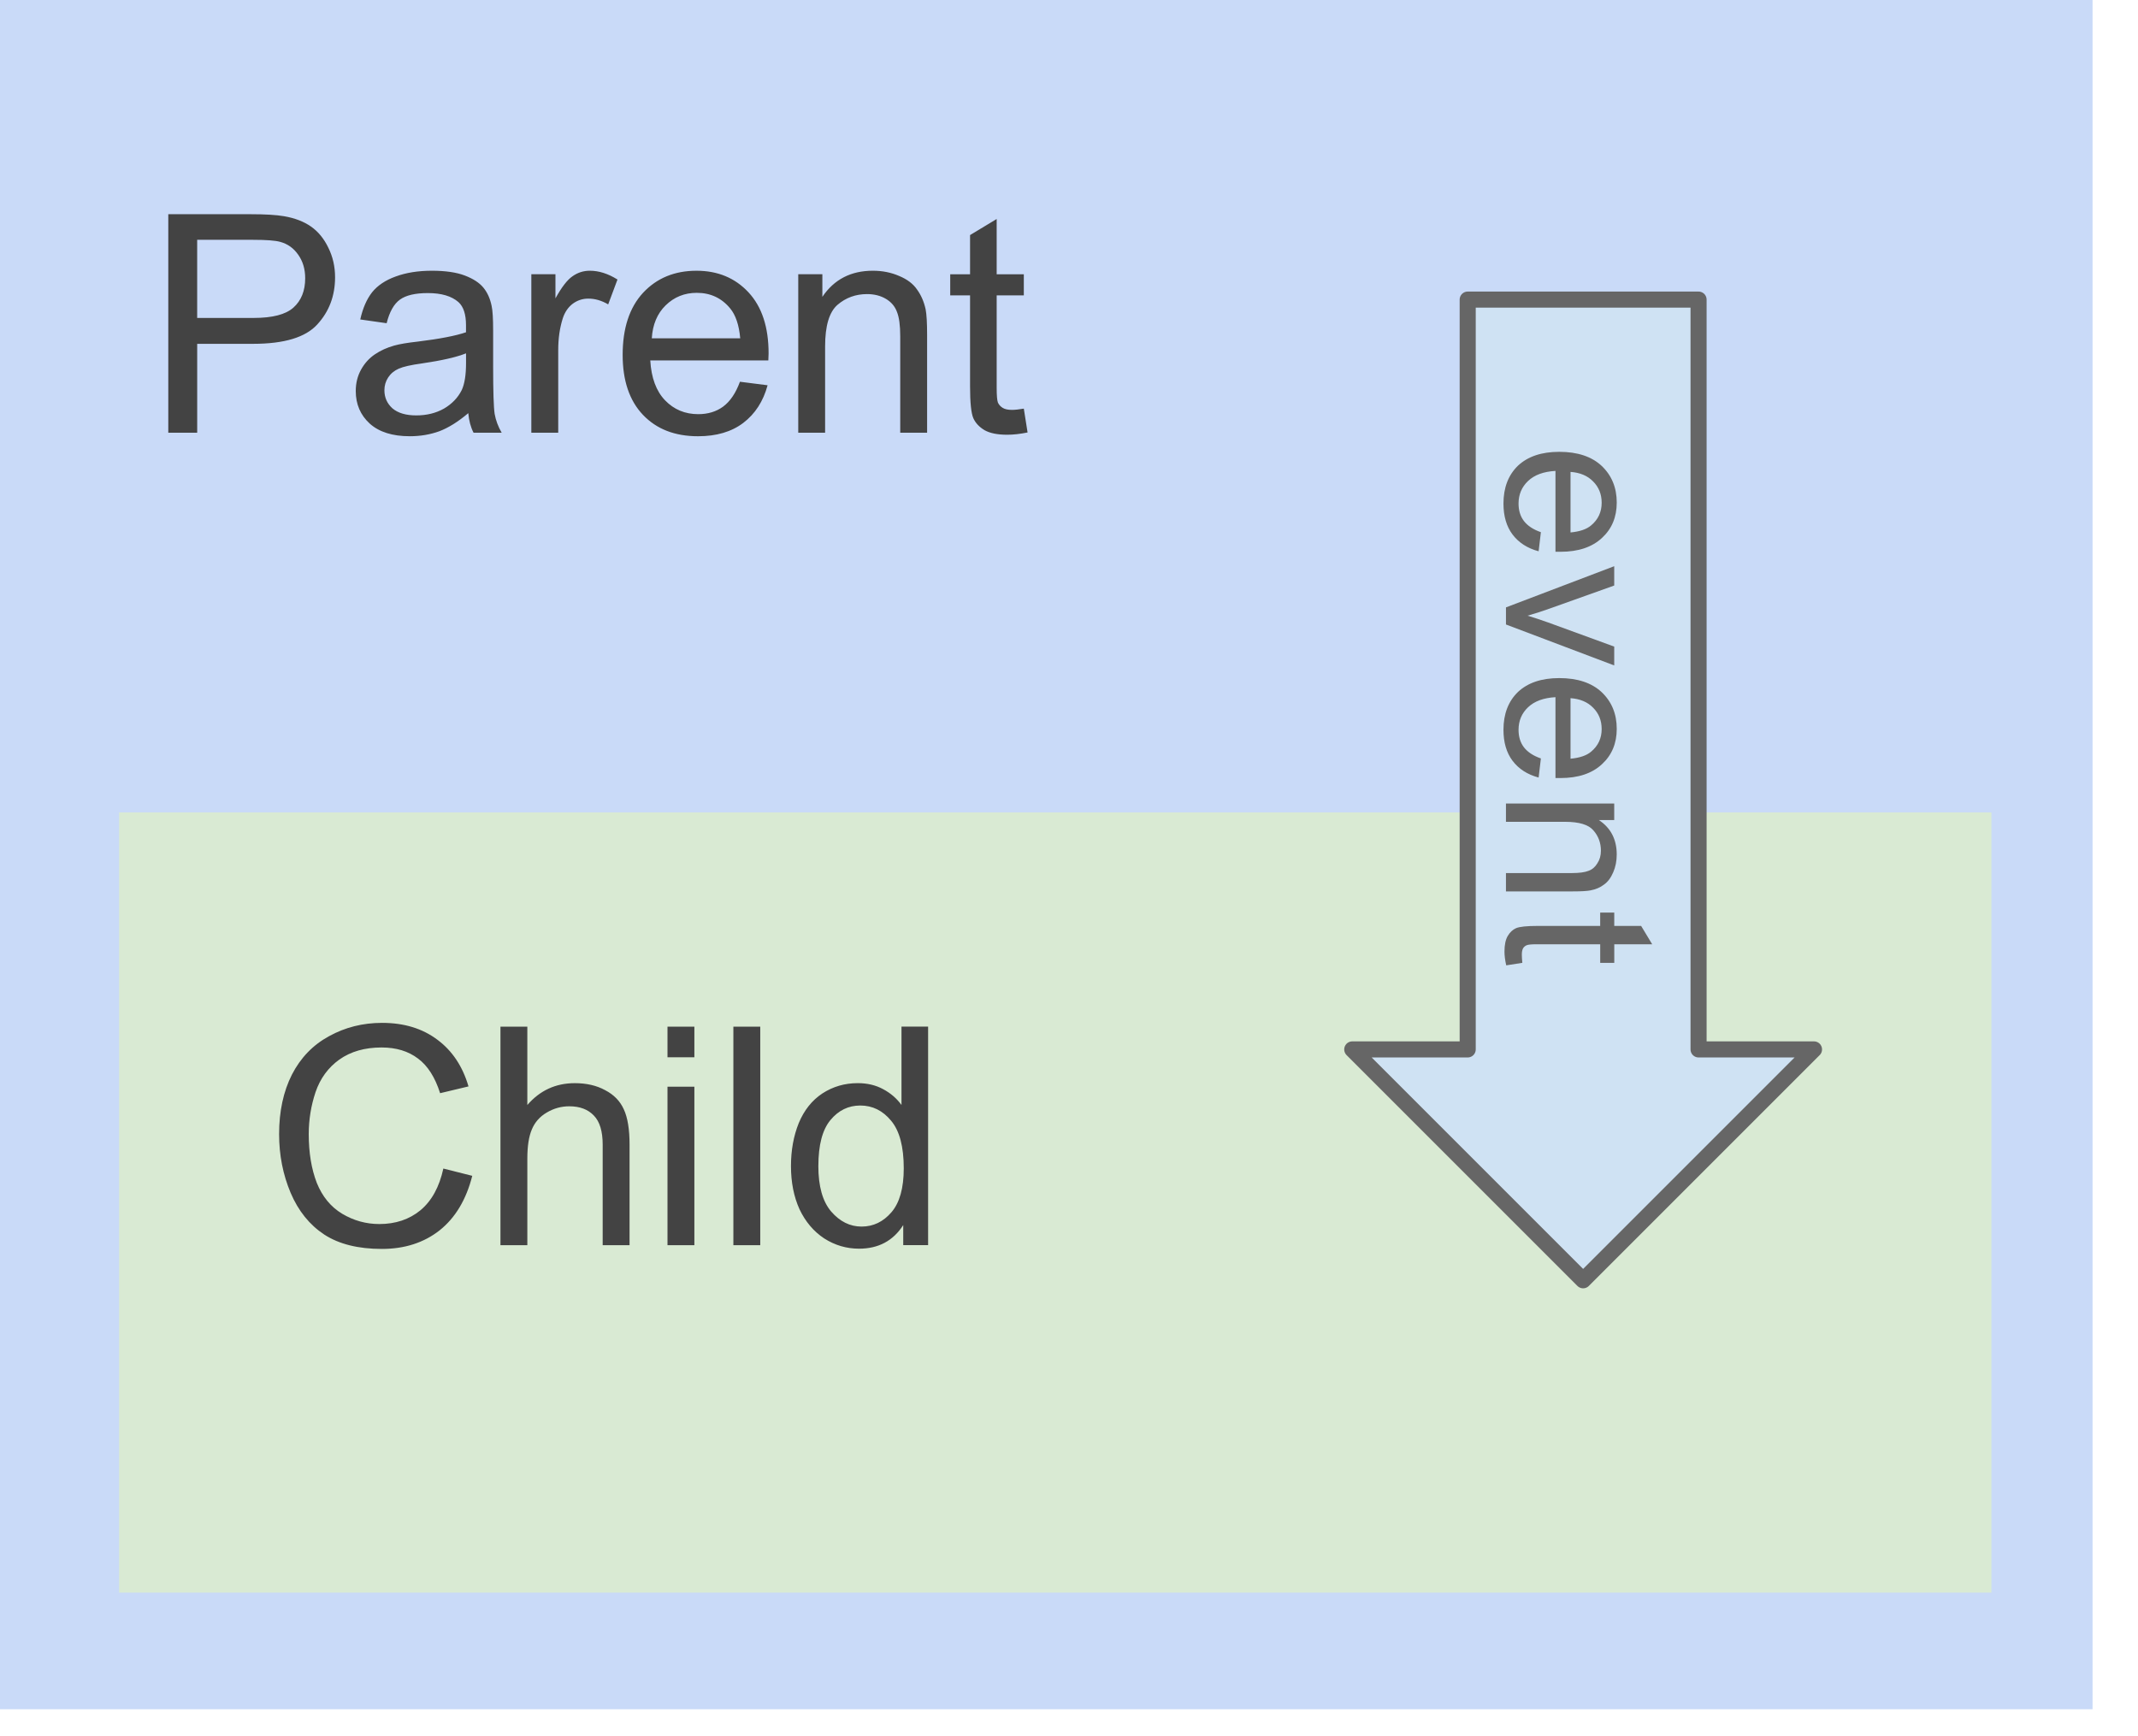 <?xml version="1.0" standalone="yes"?>

<svg version="1.1" viewBox="0.0 0.0 133.0 108.0" fill="none" stroke="none" stroke-linecap="square" stroke-miterlimit="10" xmlns="http://www.w3.org/2000/svg" xmlns:xlink="http://www.w3.org/1999/xlink"><clipPath id="p.0"><path d="m0 0l133.0 0l0 108.0l-133.0 0l0 -108.0z" clip-rule="nonzero"></path></clipPath><g clip-path="url(#p.0)"><path fill="#000000" fill-opacity="0.0" d="m0 0l133.549 0l0 108.554l-133.549 0z" fill-rule="nonzero"></path><path fill="#c9daf8" d="m0 0l130.173 0l0 106.331l-130.173 0z" fill-rule="nonzero"></path><path fill="#434343" d="m10.469 26.92l0 -13.594l5.125 0q1.359 0 2.078 0.125q1.0 0.172 1.672 0.641q0.672 0.469 1.078 1.312q0.422 0.844 0.422 1.844q0 1.734 -1.109 2.938q-1.094 1.203 -3.984 1.203l-3.484 0l0 5.531l-1.797 0zm1.797 -7.141l3.516 0q1.75 0 2.469 -0.641q0.734 -0.656 0.734 -1.828q0 -0.859 -0.438 -1.469q-0.422 -0.609 -1.125 -0.797q-0.453 -0.125 -1.672 -0.125l-3.484 0l0 4.859zm16.865 5.922q-0.938 0.797 -1.797 1.125q-0.859 0.312 -1.844 0.312q-1.609 0 -2.484 -0.781q-0.875 -0.797 -0.875 -2.031q0 -0.734 0.328 -1.328q0.328 -0.594 0.859 -0.953q0.531 -0.359 1.203 -0.547q0.5 -0.141 1.484 -0.25q2.031 -0.25 2.984 -0.578q0 -0.344 0 -0.438q0 -1.016 -0.469 -1.438q-0.641 -0.562 -1.906 -0.562q-1.172 0 -1.734 0.406q-0.562 0.406 -0.828 1.469l-1.641 -0.234q0.234 -1.047 0.734 -1.688q0.516 -0.641 1.469 -0.984q0.969 -0.359 2.25 -0.359q1.266 0 2.047 0.297q0.781 0.297 1.156 0.75q0.375 0.453 0.516 1.141q0.094 0.422 0.094 1.531l0 2.234q0 2.328 0.094 2.953q0.109 0.609 0.438 1.172l-1.75 0q-0.266 -0.516 -0.328 -1.219zm-0.141 -3.719q-0.906 0.359 -2.734 0.625q-1.031 0.141 -1.453 0.328q-0.422 0.188 -0.656 0.547q-0.234 0.359 -0.234 0.797q0 0.672 0.5 1.125q0.516 0.438 1.484 0.438q0.969 0 1.719 -0.422q0.75 -0.438 1.109 -1.156q0.266 -0.578 0.266 -1.672l0 -0.609zm4.063 4.938l0 -9.859l1.5 0l0 1.5q0.578 -1.047 1.062 -1.375q0.484 -0.344 1.078 -0.344q0.844 0 1.719 0.547l-0.578 1.547q-0.609 -0.359 -1.234 -0.359q-0.547 0 -0.984 0.328q-0.422 0.328 -0.609 0.906q-0.281 0.891 -0.281 1.953l0 5.156l-1.672 0zm12.978 -3.172l1.719 0.219q-0.406 1.5 -1.516 2.344q-1.094 0.828 -2.812 0.828q-2.156 0 -3.422 -1.328q-1.266 -1.328 -1.266 -3.734q0 -2.484 1.266 -3.859q1.281 -1.375 3.328 -1.375q1.984 0 3.234 1.344q1.25 1.344 1.25 3.797q0 0.141 -0.016 0.438l-7.344 0q0.094 1.625 0.922 2.484q0.828 0.859 2.062 0.859q0.906 0 1.547 -0.469q0.656 -0.484 1.047 -1.547zm-5.484 -2.703l5.5 0q-0.109 -1.234 -0.625 -1.859q-0.797 -0.969 -2.078 -0.969q-1.141 0 -1.938 0.781q-0.781 0.766 -0.859 2.047zm9.11 5.875l0 -9.859l1.5 0l0 1.406q1.094 -1.625 3.141 -1.625q0.891 0 1.641 0.328q0.75 0.312 1.109 0.844q0.375 0.516 0.531 1.219q0.094 0.469 0.094 1.625l0 6.062l-1.672 0l0 -6.0q0 -1.016 -0.203 -1.516q-0.188 -0.516 -0.688 -0.812q-0.5 -0.297 -1.172 -0.297q-1.062 0 -1.844 0.672q-0.766 0.672 -0.766 2.578l0 5.375l-1.672 0zm14.032 -1.5l0.234 1.484q-0.703 0.141 -1.266 0.141q-0.906 0 -1.406 -0.281q-0.5 -0.297 -0.703 -0.75q-0.203 -0.469 -0.203 -1.984l0 -5.656l-1.234 0l0 -1.312l1.234 0l0 -2.438l1.656 -1.0l0 3.438l1.688 0l0 1.312l-1.688 0l0 5.75q0 0.719 0.078 0.922q0.094 0.203 0.297 0.328q0.203 0.125 0.578 0.125q0.266 0 0.734 -0.078z" fill-rule="nonzero"></path><path fill="#d9ead3" d="m7.409 50.541l116.472 0l0 48.535l-116.472 0z" fill-rule="nonzero"></path><path fill="#434343" d="m27.581 72.695l1.797 0.453q-0.562 2.219 -2.031 3.391q-1.469 1.156 -3.594 1.156q-2.203 0 -3.578 -0.891q-1.375 -0.906 -2.094 -2.594q-0.719 -1.703 -0.719 -3.656q0 -2.125 0.797 -3.703q0.812 -1.578 2.312 -2.391q1.5 -0.828 3.297 -0.828q2.047 0 3.438 1.047q1.391 1.031 1.938 2.906l-1.766 0.422q-0.469 -1.484 -1.375 -2.156q-0.906 -0.688 -2.266 -0.688q-1.562 0 -2.625 0.75q-1.047 0.75 -1.484 2.031q-0.422 1.266 -0.422 2.609q0 1.734 0.5 3.031q0.516 1.281 1.578 1.922q1.078 0.641 2.312 0.641q1.516 0 2.562 -0.859q1.047 -0.875 1.422 -2.594zm3.551 4.766l0 -13.594l1.672 0l0 4.875q1.172 -1.359 2.953 -1.359q1.094 0 1.891 0.438q0.812 0.422 1.156 1.188q0.359 0.766 0.359 2.203l0 6.25l-1.672 0l0 -6.25q0 -1.25 -0.547 -1.812q-0.547 -0.578 -1.531 -0.578q-0.75 0 -1.406 0.391q-0.641 0.375 -0.922 1.047q-0.281 0.656 -0.281 1.812l0 5.391l-1.672 0zm10.391 -11.688l0 -1.906l1.672 0l0 1.906l-1.672 0zm0 11.688l0 -9.859l1.672 0l0 9.859l-1.672 0zm4.098 0l0 -13.594l1.672 0l0 13.594l-1.672 0zm10.567 0l0 -1.25q-0.938 1.469 -2.75 1.469q-1.172 0 -2.172 -0.641q-0.984 -0.656 -1.531 -1.812q-0.531 -1.172 -0.531 -2.688q0 -1.469 0.484 -2.672q0.5 -1.203 1.469 -1.844q0.984 -0.641 2.203 -0.641q0.891 0 1.578 0.375q0.703 0.375 1.141 0.984l0 -4.875l1.656 0l0 13.594l-1.547 0zm-5.281 -4.922q0 1.891 0.797 2.828q0.812 0.938 1.891 0.938q1.094 0 1.859 -0.891q0.766 -0.891 0.766 -2.734q0 -2.016 -0.781 -2.953q-0.781 -0.953 -1.922 -0.953q-1.109 0 -1.859 0.906q-0.75 0.906 -0.75 2.859z" fill-rule="nonzero"></path><path fill="#cfe2f3" d="m105.664 18.638l0 46.646l7.181 0l-14.362 14.362l-14.362 -14.362l7.181 0l0 -46.646z" fill-rule="nonzero"></path><path stroke="#666666" stroke-width="1.0" stroke-linejoin="round" stroke-linecap="butt" d="m105.664 18.638l0 46.646l7.181 0l-14.362 14.362l-14.362 -14.362l7.181 0l0 -46.646z" fill-rule="nonzero"></path><path fill="#666666" d="m95.855 33.107l-0.141 1.188q-1.047 -0.281 -1.625 -1.047q-0.562 -0.75 -0.562 -1.922q0 -1.484 0.906 -2.359q0.922 -0.859 2.562 -0.859q1.703 0 2.641 0.875q0.938 0.891 0.938 2.281q0 1.359 -0.922 2.203q-0.922 0.859 -2.578 0.859q-0.109 0 -0.312 0l0 -5.031q-1.109 0.062 -1.703 0.625q-0.594 0.562 -0.594 1.406q0 0.641 0.328 1.078q0.344 0.453 1.062 0.703zm1.844 -3.75l0 3.766q0.859 -0.078 1.281 -0.438q0.656 -0.547 0.656 -1.406q0 -0.797 -0.531 -1.328q-0.516 -0.531 -1.406 -0.594zm-4.016 8.428l6.734 -2.562l0 1.203l-4.031 1.438q-0.656 0.234 -1.359 0.438q0.531 0.156 1.281 0.422l4.109 1.5l0 1.172l-6.734 -2.547l0 -1.062zm2.172 9.398l-0.141 1.188q-1.047 -0.281 -1.625 -1.047q-0.562 -0.75 -0.562 -1.922q0 -1.484 0.906 -2.359q0.922 -0.859 2.562 -0.859q1.703 0 2.641 0.875q0.938 0.891 0.938 2.281q0 1.359 -0.922 2.203q-0.922 0.859 -2.578 0.859q-0.109 0 -0.312 0l0 -5.031q-1.109 0.062 -1.703 0.625q-0.594 0.562 -0.594 1.406q0 0.641 0.328 1.078q0.344 0.453 1.062 0.703zm1.844 -3.75l0 3.766q0.859 -0.078 1.281 -0.438q0.656 -0.547 0.656 -1.406q0 -0.797 -0.531 -1.328q-0.516 -0.531 -1.406 -0.594zm-4.016 6.553l6.734 0l0 1.031l-0.953 0q1.109 0.734 1.109 2.141q0 0.609 -0.219 1.109q-0.219 0.516 -0.578 0.766q-0.344 0.266 -0.844 0.359q-0.312 0.062 -1.109 0.062l-4.141 0l0 -1.141l4.094 0q0.703 0 1.047 -0.141q0.344 -0.125 0.547 -0.469q0.219 -0.328 0.219 -0.781q0 -0.734 -0.469 -1.266q-0.453 -0.531 -1.75 -0.531l-3.688 0l0 -1.141zm1.016 9.912l-1.0 0.156q-0.109 -0.484 -0.109 -0.859q0 -0.625 0.203 -0.969q0.203 -0.344 0.516 -0.484q0.328 -0.141 1.344 -0.141l3.891 0l0 -0.828l0.875 0l0 0.828l1.672 0l0.688 1.141l-2.359 0l0 1.156l-0.875 0l0 -1.156l-3.953 0q-0.484 0 -0.625 0.062q-0.141 0.062 -0.219 0.188q-0.078 0.141 -0.078 0.391q0 0.203 0.031 0.516z" fill-rule="nonzero"></path></g></svg>

